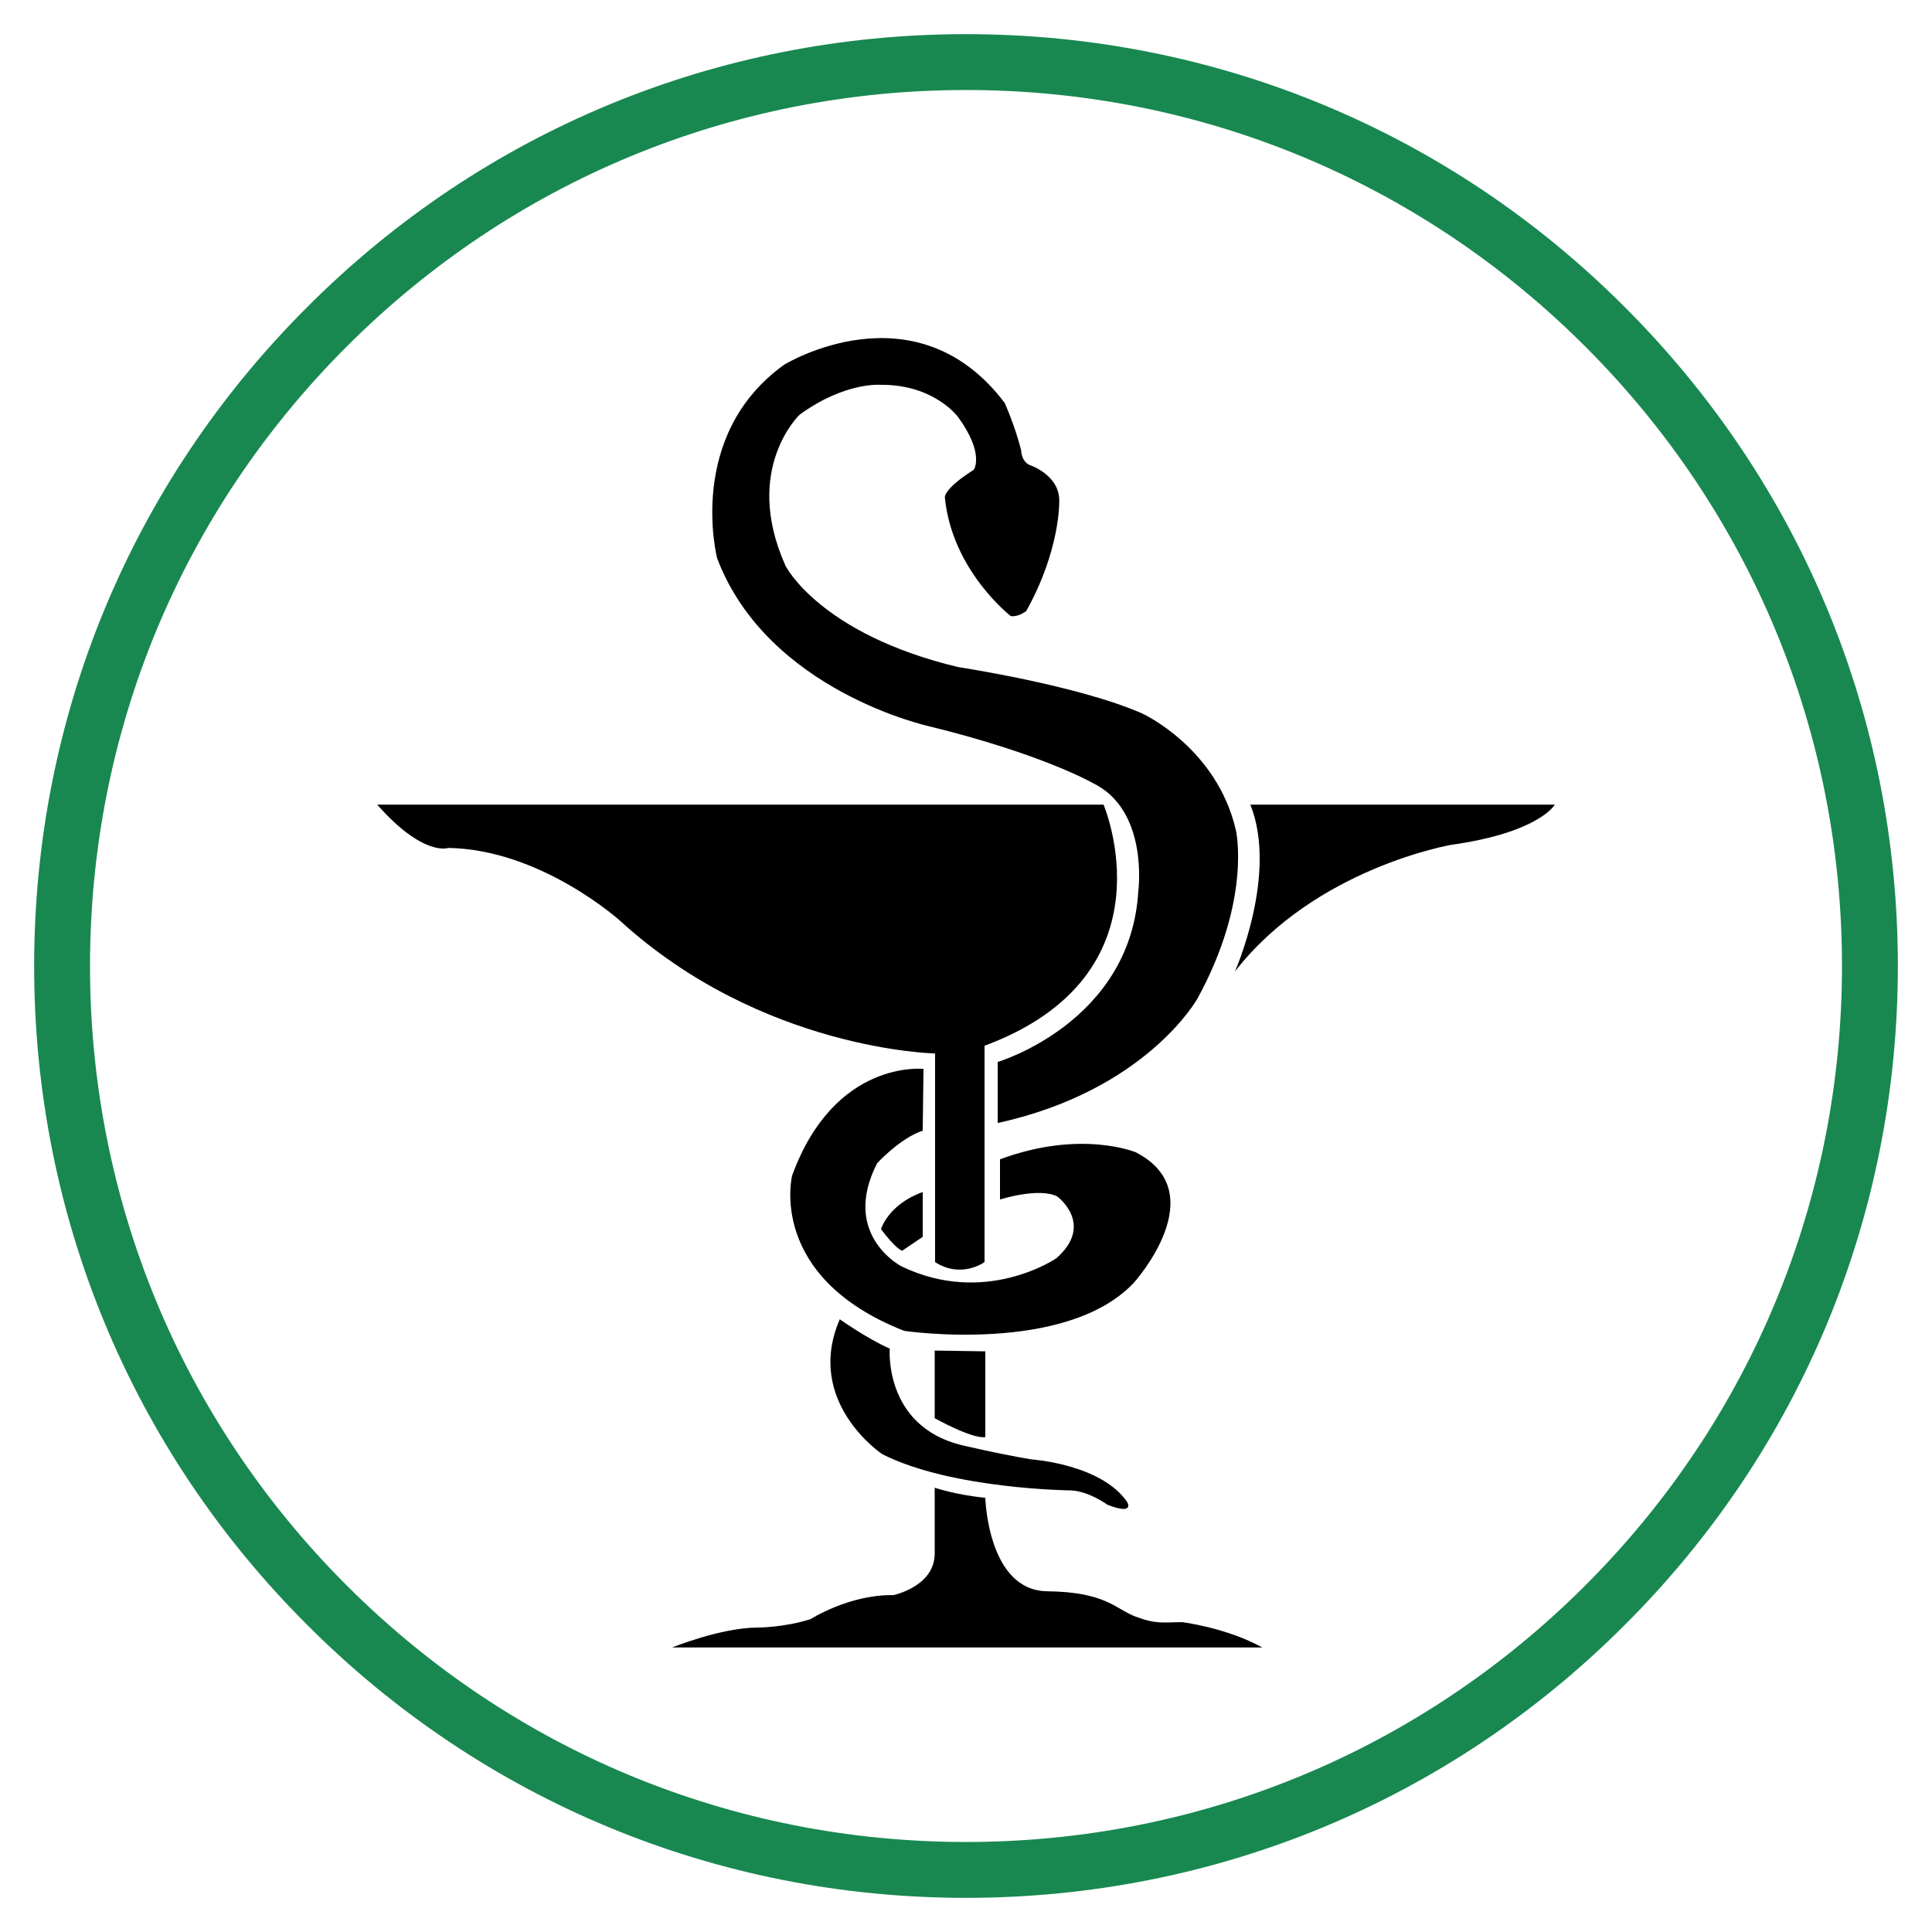 <svg xmlns="http://www.w3.org/2000/svg" xmlns:xlink="http://www.w3.org/1999/xlink" width="1080" viewBox="0 0 810 810" height="1080" preserveAspectRatio="xMidYMid meet"><defs><clipPath id="e126e65c74"><path d="M 14.316 14.316 L 795.684 14.316 L 795.684 795.684 L 14.316 795.684 Z M 14.316 14.316 " clip-rule="nonzero"></path></clipPath><clipPath id="bcbb084acc"><path d="M 405 795.684 C 300.691 795.684 202.473 755.086 128.773 681.227 C 54.914 607.527 14.316 509.309 14.316 405 C 14.316 300.691 54.914 202.473 128.773 128.773 C 202.473 54.914 300.691 14.316 405 14.316 C 509.309 14.316 607.527 54.914 681.227 128.773 C 755.086 202.629 795.684 300.691 795.684 405 C 795.684 509.309 755.086 607.527 681.227 681.227 C 607.527 755.086 509.309 795.684 405 795.684 Z M 405 37.738 C 306.938 37.738 214.652 75.992 145.324 145.324 C 75.992 214.652 37.738 306.938 37.738 405 C 37.738 503.062 75.992 595.348 145.324 664.676 C 214.652 734.008 306.938 772.262 405 772.262 C 503.062 772.262 595.348 734.008 664.676 664.676 C 734.008 595.348 772.262 503.062 772.262 405 C 772.262 306.938 734.008 214.652 664.676 145.324 C 595.348 75.992 503.062 37.738 405 37.738 Z M 405 37.738 " clip-rule="nonzero"></path></clipPath><clipPath id="c50cf18c99"><path d="M 158.082 337 L 469 337 L 469 533 L 158.082 533 Z M 158.082 337 " clip-rule="nonzero"></path></clipPath><clipPath id="f7aa5b6efb"><path d="M 517 337 L 651.582 337 L 651.582 408 L 517 408 Z M 517 337 " clip-rule="nonzero"></path></clipPath><clipPath id="7fead330ae"><path d="M 281 623 L 530 623 L 530 690.699 L 281 690.699 Z M 281 623 " clip-rule="nonzero"></path></clipPath></defs><rect x="-81" width="972" fill="#ffffff" y="-81" height="972" fill-opacity="1"></rect><rect x="-81" width="972" fill="#ffffff" y="-81" height="972" fill-opacity="1"></rect><g clip-path="url(#e126e65c74)"><g clip-path="url(#bcbb084acc)"><path fill="#188850" d="M 14.316 14.316 L 795.684 14.316 L 795.684 795.684 L 14.316 795.684 Z M 14.316 14.316 " fill-opacity="1" fill-rule="nonzero"></path></g></g><path fill="#000000" d="M 423.789 258.309 C 423.789 258.309 399.168 239.301 396.145 208.633 C 396.145 208.633 395.277 205.18 408.238 196.973 C 408.238 196.973 412.988 190.492 401.758 174.941 C 401.758 174.941 391.824 161.121 369.148 161.336 C 369.148 161.336 354.246 160.039 335.238 173.863 C 335.238 173.863 311.328 196.492 329.098 236.66 C 329.199 236.891 329.301 237.125 329.406 237.359 C 329.406 237.359 343.879 265.867 401.762 279.688 C 401.762 279.688 451.867 287.246 478.863 299.125 C 478.863 299.125 510.18 313.379 518.172 348.152 C 518.172 348.152 524.863 377.094 501.973 418.773 C 501.973 418.773 480.484 457.219 418.281 470.824 L 418.281 445.23 C 418.281 445.23 474 428.711 477.242 373.637 C 477.242 373.637 481.777 339.621 458.129 328.281 C 458.129 328.281 437.18 316.188 389.66 304.523 C 389.66 304.523 321.844 289.84 300.684 234.117 C 300.684 234.117 287.293 182.715 328.758 152.91 C 328.758 152.91 383.617 119.219 421.199 168.895 C 421.199 168.895 425.516 178.398 428.109 188.766 C 428.109 188.766 428.109 193.945 432.43 195.242 C 432.43 195.242 444.523 199.562 444.09 210.359 C 444.09 210.359 444.523 230.664 430.27 256.148 C 430.254 256.141 427.23 258.734 423.777 258.305 Z M 423.789 258.309 " fill-opacity="1" fill-rule="nonzero"></path><g clip-path="url(#c50cf18c99)"><path fill="#000000" d="M 158.141 337.352 L 462.664 337.352 C 462.664 337.352 493.113 408.625 412.773 438.43 L 412.773 529.137 C 412.773 529.137 403.055 536.266 392.039 529.137 L 392.039 441.668 C 392.039 441.668 319.473 440.371 259.863 385.949 C 259.863 385.949 226.82 356.145 187.945 355.496 C 187.945 355.496 177.578 359.383 158.141 337.352 Z M 158.141 337.352 " fill-opacity="1" fill-rule="nonzero"></path></g><g clip-path="url(#f7aa5b6efb)"><path fill="#000000" d="M 524.215 337.352 L 651.855 337.352 C 651.855 337.352 645.375 349.016 608.445 354.199 C 608.445 354.199 551.426 363.918 517.734 407.328 C 517.734 407.328 535.879 366.512 524.215 337.352 Z M 524.215 337.352 " fill-opacity="1" fill-rule="nonzero"></path></g><path fill="#000000" d="M 387.18 448.148 C 387.18 448.148 349.926 443.938 332.105 492.855 C 332.105 492.855 321.418 535.293 379.082 557.969 C 379.082 557.969 446.789 568.012 475.297 537.883 C 475.297 537.883 509.312 500.305 476.27 483.137 C 476.27 483.137 453.27 473.418 419.254 486.051 L 419.254 502.898 C 419.254 502.898 435.449 497.715 443.227 501.602 C 443.227 501.602 459.098 513.262 442.902 527.516 C 442.902 527.516 413.258 547.926 377.945 530.918 C 377.945 530.918 352.355 517.797 367.742 487.672 C 367.742 487.672 377.625 476.98 386.855 474.062 Z M 387.18 448.148 " fill-opacity="1" fill-rule="nonzero"></path><path fill="#000000" d="M 386.855 499.762 L 386.855 518.551 L 378.219 524.383 C 378.219 524.383 375.625 523.734 369.363 515.312 C 369.363 515.312 372.387 504.945 386.855 499.762 Z M 386.855 499.762 " fill-opacity="1" fill-rule="nonzero"></path><path fill="#000000" d="M 352.082 553.109 C 352.082 553.109 363.312 561.102 373.031 565.422 C 373.031 565.422 370.441 597.602 402.836 605.809 C 402.836 605.809 420.328 609.91 432.426 611.855 C 432.426 611.855 461.797 613.801 472.594 629.781 C 472.594 629.781 475.941 635.395 464.281 630.859 C 464.281 630.859 456.504 625.191 449.055 624.867 C 449.055 624.867 398.84 624.383 369.848 609.641 C 369.848 609.641 337.074 587.773 352.082 553.109 Z M 352.082 553.109 " fill-opacity="1" fill-rule="nonzero"></path><path fill="#000000" d="M 391.879 566.23 L 391.879 594.578 C 391.879 594.578 407.426 603.324 413.098 602.516 L 413.098 566.555 Z M 391.879 566.23 " fill-opacity="1" fill-rule="nonzero"></path><g clip-path="url(#7fead330ae)"><path fill="#000000" d="M 391.879 623.734 C 391.879 623.734 400.949 626.812 413.098 627.945 C 413.098 627.945 414.07 666.82 439.012 667.145 C 463.957 667.469 467.523 674.594 476.27 677.836 C 485.016 681.074 487.609 680.102 495.707 680.102 C 495.707 680.102 514.172 682.371 529.398 690.793 L 281.57 690.793 C 281.57 690.793 302.301 682.371 317.527 682.371 C 317.527 682.371 328.867 682.371 339.883 678.805 C 339.883 678.805 356.078 668.441 374.547 668.766 C 374.547 668.766 391.879 665.199 391.879 651.27 Z M 391.879 623.734 " fill-opacity="1" fill-rule="nonzero"></path></g></svg>